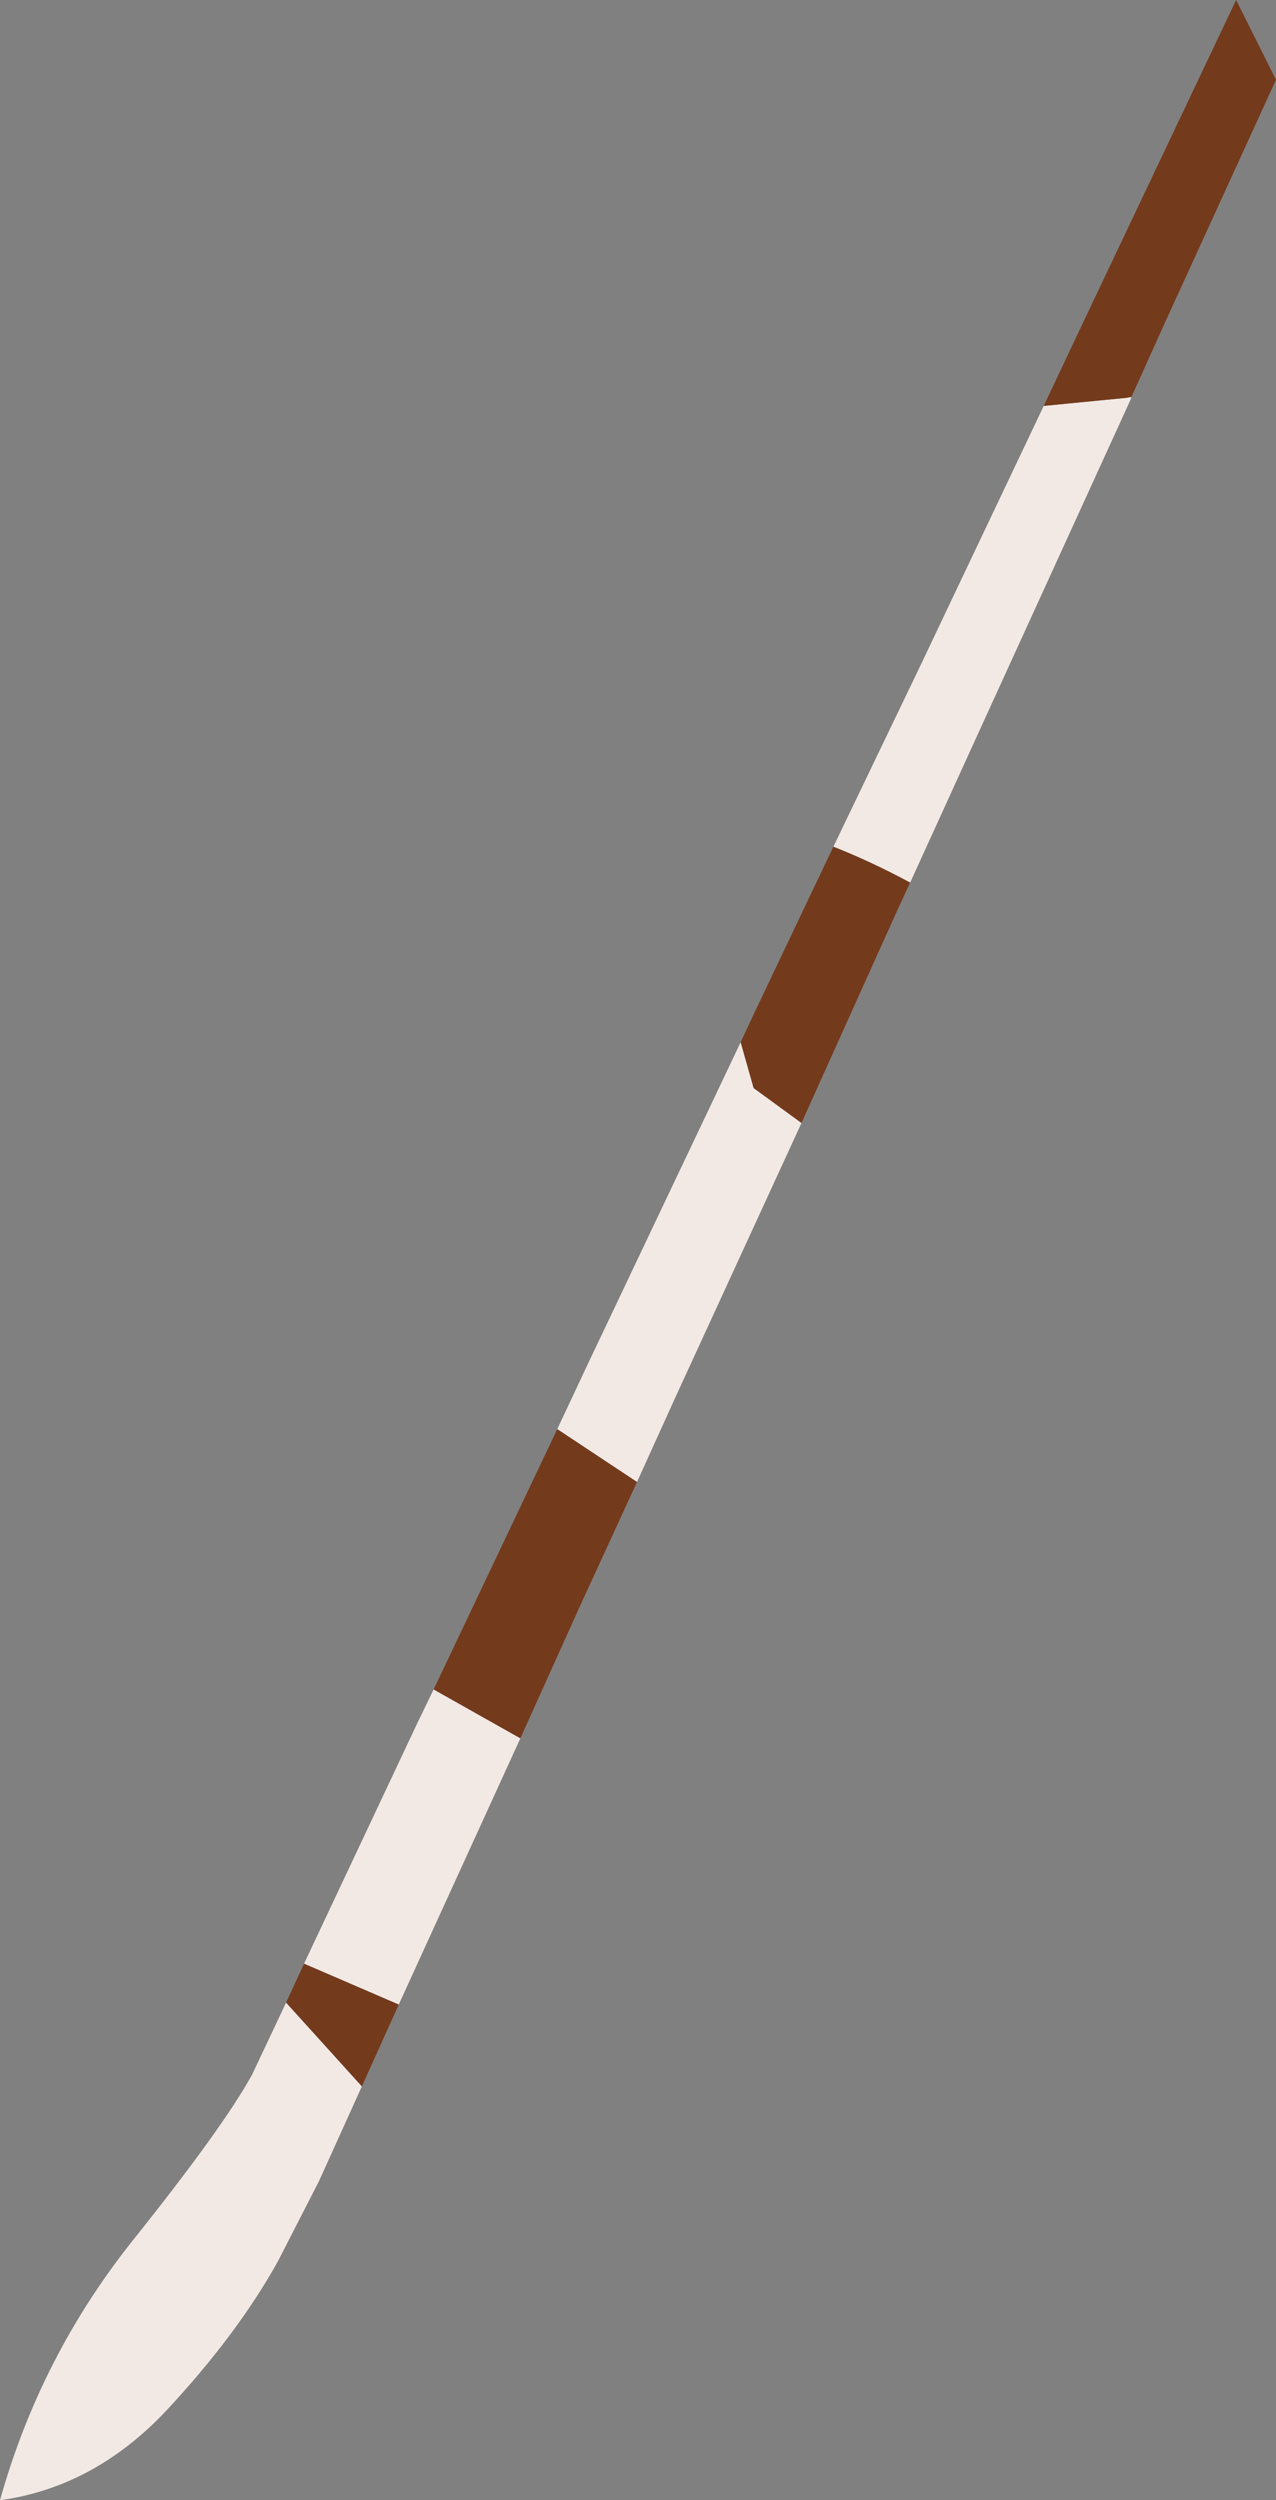 <?xml version="1.0" encoding="UTF-8" standalone="no"?>
<svg xmlns:xlink="http://www.w3.org/1999/xlink" height="125.35px" width="64.0px" xmlns="http://www.w3.org/2000/svg">
  <rect width="100%" height="100%" fill="#808080" stroke="none"/>
  <g transform="matrix(1.0, 0.0, 0.0, 1.0, 0.0, 0.0)">
    <path d="M56.75 19.9 L56.7 20.05 49.55 35.7 45.65 44.25 Q43.7 43.2 41.8 42.45 L46.15 33.4 52.35 20.35 56.45 19.95 56.75 19.9 M40.2 56.3 L33.9 70.0 31.95 74.3 27.95 71.65 29.5 68.35 37.15 52.25 37.8 54.55 40.2 56.3 M26.1 87.15 L20.0 100.5 15.25 98.45 20.95 86.35 21.75 84.7 26.1 87.15 M18.15 104.6 L16.0 109.35 13.95 113.35 Q11.9 117.05 8.3 120.9 4.7 124.7 0.0 125.35 2.0 118.2 6.6 112.4 11.2 106.65 12.65 104.0 L14.35 100.4 18.15 104.6" fill="#f2e9e4" fill-rule="evenodd" stroke="none"/>
    <path d="M52.35 20.35 L53.2 18.55 54.5 15.8 62.0 0.0 64.0 4.0 58.35 16.35 56.75 19.9 56.45 19.95 52.35 20.35 M45.65 44.25 L45.0 45.65 40.2 56.3 37.8 54.55 37.15 52.25 37.85 50.75 41.8 42.45 Q43.7 43.2 45.65 44.25 M31.95 74.3 L29.1 80.5 26.1 87.15 21.75 84.7 27.95 71.65 31.95 74.3 M20.0 100.5 L18.15 104.6 14.35 100.4 15.25 98.45 20.0 100.5" fill="#743a1c" fill-rule="evenodd" stroke="none"/>
  </g>
</svg>
